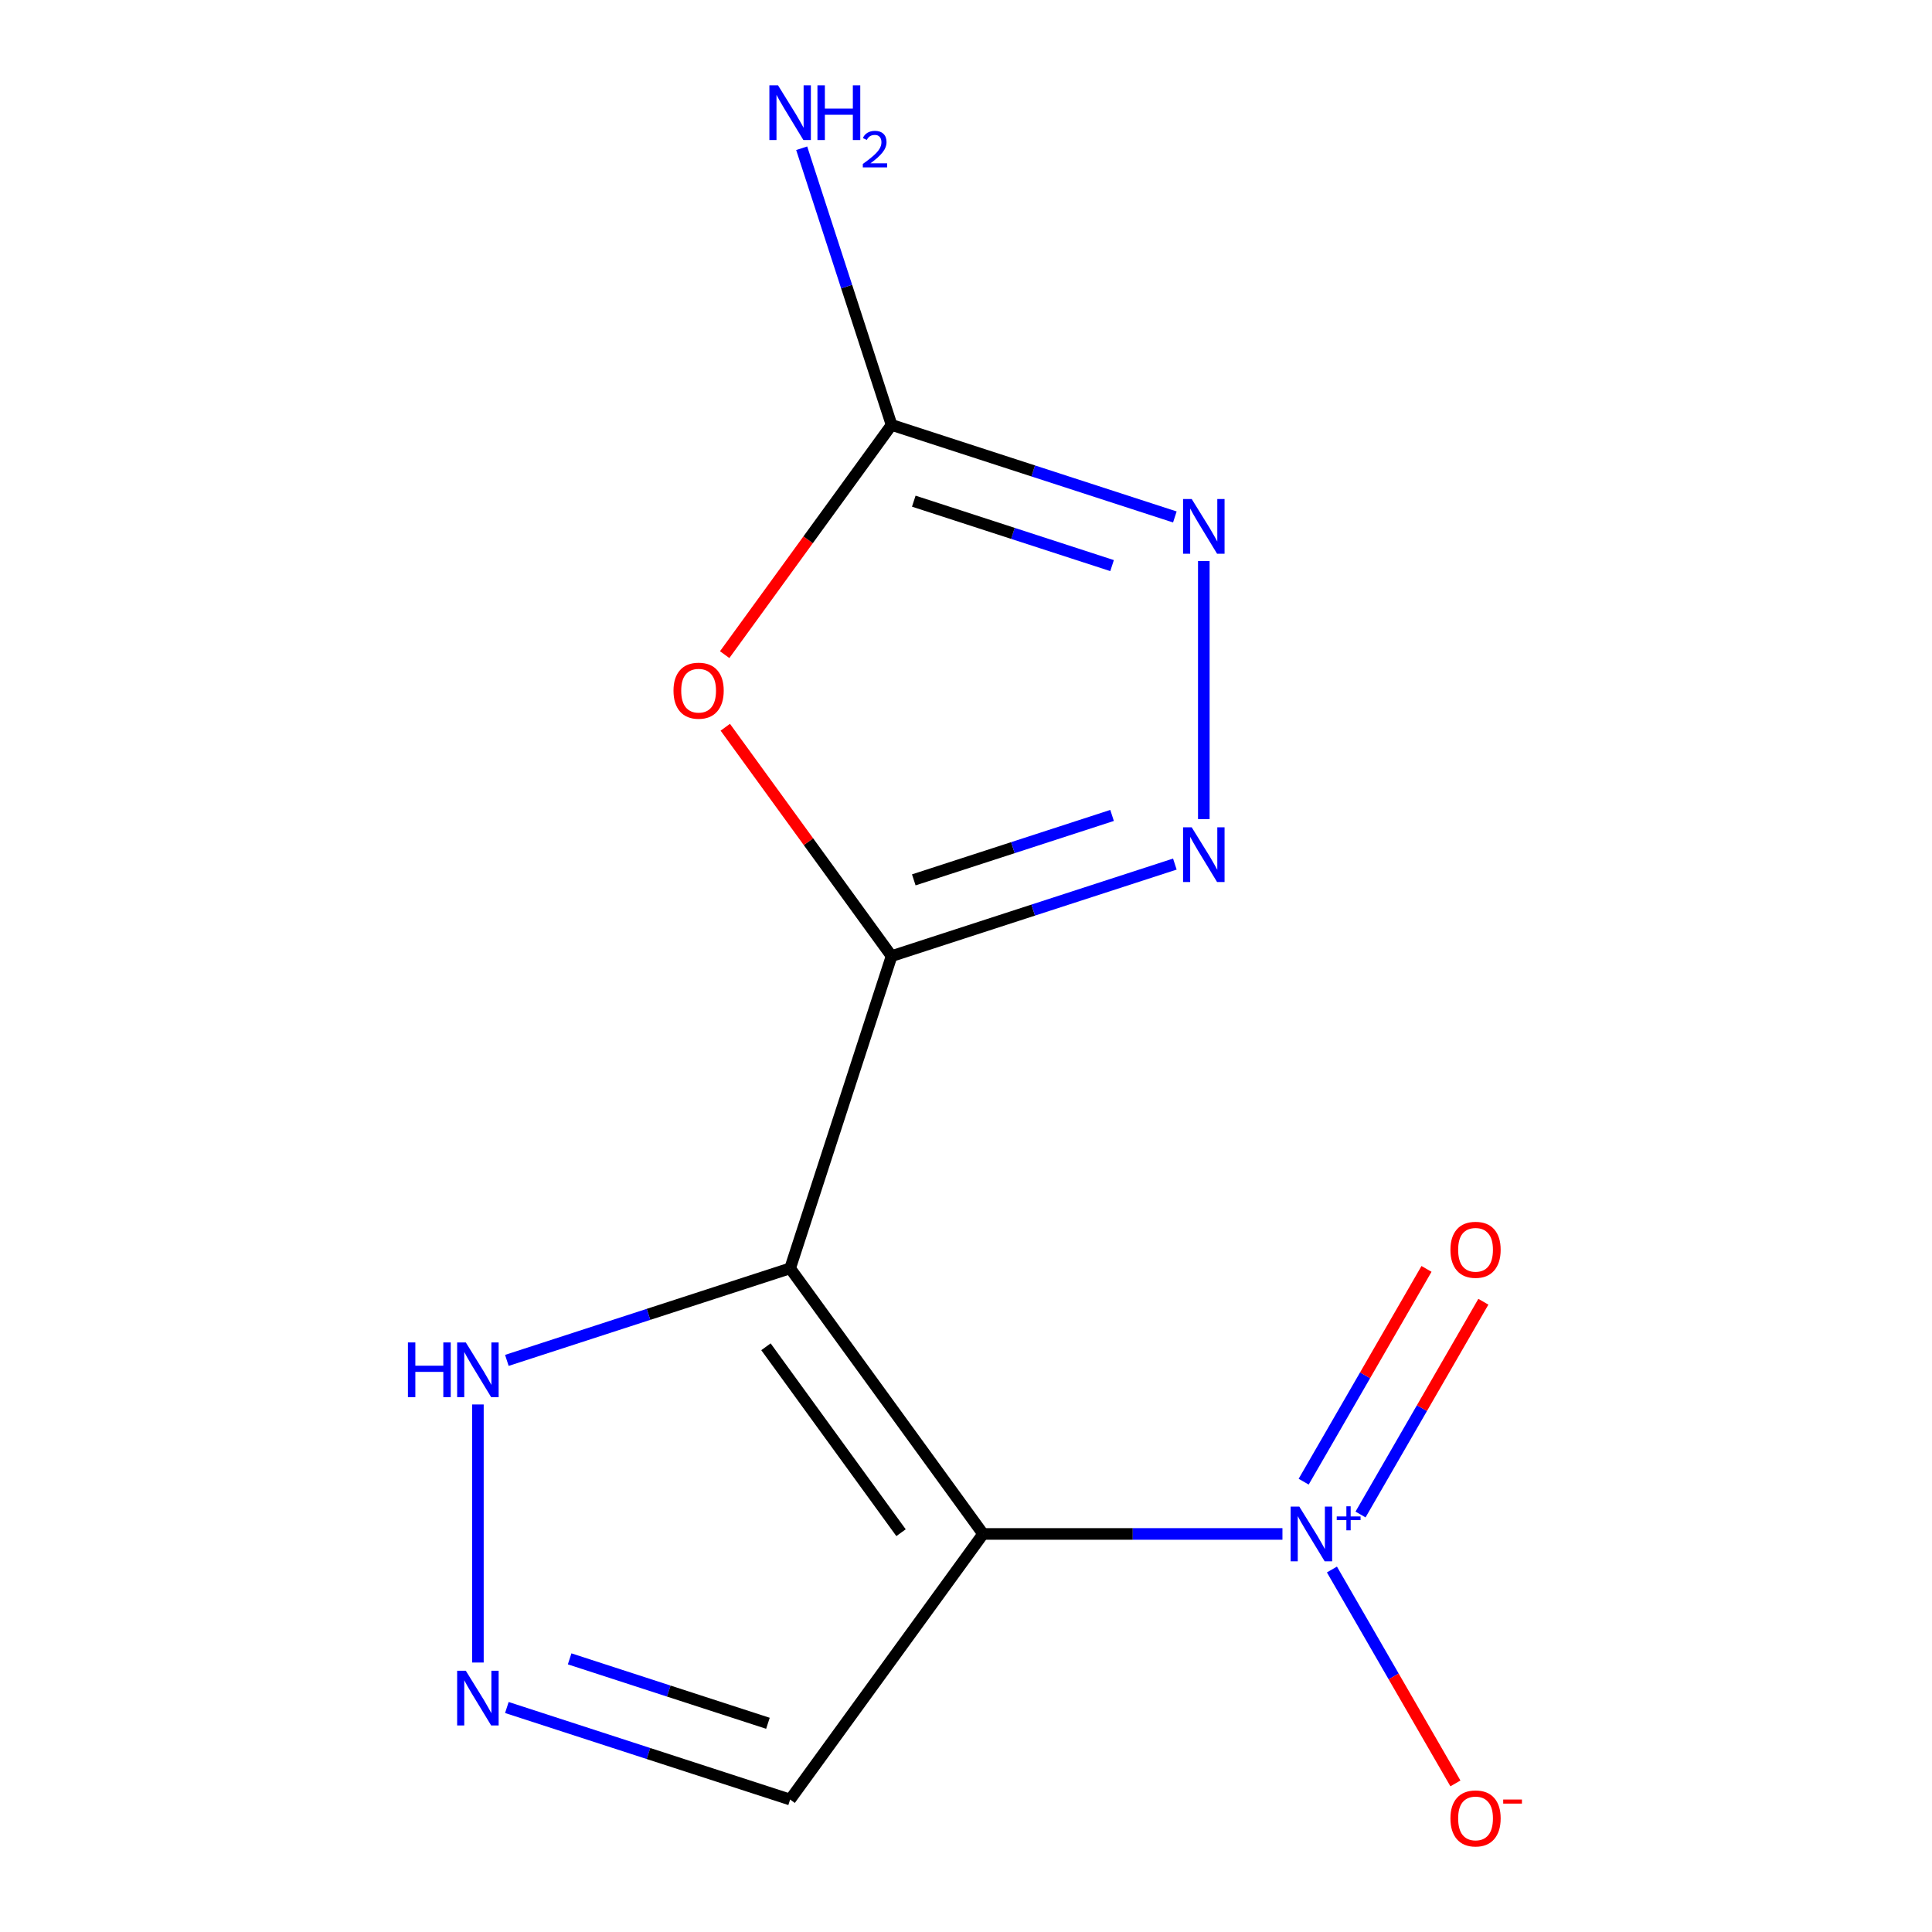 <?xml version='1.0' encoding='iso-8859-1'?>
<svg version='1.1' baseProfile='full'
              xmlns='http://www.w3.org/2000/svg'
                      xmlns:rdkit='http://www.rdkit.org/xml'
                      xmlns:xlink='http://www.w3.org/1999/xlink'
                  xml:space='preserve'
width='1000px' height='1000px' viewBox='0 0 1000 1000'>
<!-- END OF HEADER -->
<rect style='opacity:1.0;fill:#FFFFFF;stroke:none' width='1000' height='1000' x='0' y='0'> </rect>
<path class='bond-0' d='M 408.97,656.493 L 508.851,793.967' style='fill:none;fill-rule:evenodd;stroke:#000000;stroke-width:6px;stroke-linecap:butt;stroke-linejoin:miter;stroke-opacity:1' />
<path class='bond-0' d='M 396.458,697.09 L 466.374,793.322' style='fill:none;fill-rule:evenodd;stroke:#000000;stroke-width:6px;stroke-linecap:butt;stroke-linejoin:miter;stroke-opacity:1' />
<path class='bond-1' d='M 408.97,656.493 L 461.48,494.884' style='fill:none;fill-rule:evenodd;stroke:#000000;stroke-width:6px;stroke-linecap:butt;stroke-linejoin:miter;stroke-opacity:1' />
<path class='bond-8' d='M 408.97,656.493 L 335.659,680.314' style='fill:none;fill-rule:evenodd;stroke:#000000;stroke-width:6px;stroke-linecap:butt;stroke-linejoin:miter;stroke-opacity:1' />
<path class='bond-8' d='M 335.659,680.314 L 262.349,704.134' style='fill:none;fill-rule:evenodd;stroke:#0000FF;stroke-width:6px;stroke-linecap:butt;stroke-linejoin:miter;stroke-opacity:1' />
<path class='bond-2' d='M 508.851,793.967 L 586.32,793.967' style='fill:none;fill-rule:evenodd;stroke:#000000;stroke-width:6px;stroke-linecap:butt;stroke-linejoin:miter;stroke-opacity:1' />
<path class='bond-2' d='M 586.32,793.967 L 663.789,793.967' style='fill:none;fill-rule:evenodd;stroke:#0000FF;stroke-width:6px;stroke-linecap:butt;stroke-linejoin:miter;stroke-opacity:1' />
<path class='bond-9' d='M 508.851,793.967 L 408.97,931.44' style='fill:none;fill-rule:evenodd;stroke:#000000;stroke-width:6px;stroke-linecap:butt;stroke-linejoin:miter;stroke-opacity:1' />
<path class='bond-3' d='M 461.48,494.884 L 418.445,435.651' style='fill:none;fill-rule:evenodd;stroke:#000000;stroke-width:6px;stroke-linecap:butt;stroke-linejoin:miter;stroke-opacity:1' />
<path class='bond-3' d='M 418.445,435.651 L 375.41,376.418' style='fill:none;fill-rule:evenodd;stroke:#FF0000;stroke-width:6px;stroke-linecap:butt;stroke-linejoin:miter;stroke-opacity:1' />
<path class='bond-4' d='M 461.48,494.884 L 534.791,471.064' style='fill:none;fill-rule:evenodd;stroke:#000000;stroke-width:6px;stroke-linecap:butt;stroke-linejoin:miter;stroke-opacity:1' />
<path class='bond-4' d='M 534.791,471.064 L 608.102,447.243' style='fill:none;fill-rule:evenodd;stroke:#0000FF;stroke-width:6px;stroke-linecap:butt;stroke-linejoin:miter;stroke-opacity:1' />
<path class='bond-4' d='M 472.972,455.416 L 524.289,438.742' style='fill:none;fill-rule:evenodd;stroke:#000000;stroke-width:6px;stroke-linecap:butt;stroke-linejoin:miter;stroke-opacity:1' />
<path class='bond-4' d='M 524.289,438.742 L 575.607,422.068' style='fill:none;fill-rule:evenodd;stroke:#0000FF;stroke-width:6px;stroke-linecap:butt;stroke-linejoin:miter;stroke-opacity:1' />
<path class='bond-10' d='M 689.405,812.375 L 721.366,867.733' style='fill:none;fill-rule:evenodd;stroke:#0000FF;stroke-width:6px;stroke-linecap:butt;stroke-linejoin:miter;stroke-opacity:1' />
<path class='bond-10' d='M 721.366,867.733 L 753.327,923.091' style='fill:none;fill-rule:evenodd;stroke:#FF0000;stroke-width:6px;stroke-linecap:butt;stroke-linejoin:miter;stroke-opacity:1' />
<path class='bond-11' d='M 704.207,783.906 L 735.999,728.841' style='fill:none;fill-rule:evenodd;stroke:#0000FF;stroke-width:6px;stroke-linecap:butt;stroke-linejoin:miter;stroke-opacity:1' />
<path class='bond-11' d='M 735.999,728.841 L 767.791,673.775' style='fill:none;fill-rule:evenodd;stroke:#FF0000;stroke-width:6px;stroke-linecap:butt;stroke-linejoin:miter;stroke-opacity:1' />
<path class='bond-11' d='M 674.775,766.914 L 706.567,711.848' style='fill:none;fill-rule:evenodd;stroke:#0000FF;stroke-width:6px;stroke-linecap:butt;stroke-linejoin:miter;stroke-opacity:1' />
<path class='bond-11' d='M 706.567,711.848 L 738.359,656.782' style='fill:none;fill-rule:evenodd;stroke:#FF0000;stroke-width:6px;stroke-linecap:butt;stroke-linejoin:miter;stroke-opacity:1' />
<path class='bond-6' d='M 375.091,338.842 L 418.286,279.389' style='fill:none;fill-rule:evenodd;stroke:#FF0000;stroke-width:6px;stroke-linecap:butt;stroke-linejoin:miter;stroke-opacity:1' />
<path class='bond-6' d='M 418.286,279.389 L 461.48,219.937' style='fill:none;fill-rule:evenodd;stroke:#000000;stroke-width:6px;stroke-linecap:butt;stroke-linejoin:miter;stroke-opacity:1' />
<path class='bond-5' d='M 623.09,423.965 L 623.09,290.395' style='fill:none;fill-rule:evenodd;stroke:#0000FF;stroke-width:6px;stroke-linecap:butt;stroke-linejoin:miter;stroke-opacity:1' />
<path class='bond-14' d='M 608.102,267.577 L 534.791,243.757' style='fill:none;fill-rule:evenodd;stroke:#0000FF;stroke-width:6px;stroke-linecap:butt;stroke-linejoin:miter;stroke-opacity:1' />
<path class='bond-14' d='M 534.791,243.757 L 461.48,219.937' style='fill:none;fill-rule:evenodd;stroke:#000000;stroke-width:6px;stroke-linecap:butt;stroke-linejoin:miter;stroke-opacity:1' />
<path class='bond-14' d='M 575.607,292.753 L 524.289,276.079' style='fill:none;fill-rule:evenodd;stroke:#0000FF;stroke-width:6px;stroke-linecap:butt;stroke-linejoin:miter;stroke-opacity:1' />
<path class='bond-14' d='M 524.289,276.079 L 472.972,259.405' style='fill:none;fill-rule:evenodd;stroke:#000000;stroke-width:6px;stroke-linecap:butt;stroke-linejoin:miter;stroke-opacity:1' />
<path class='bond-12' d='M 461.48,219.937 L 438.216,148.336' style='fill:none;fill-rule:evenodd;stroke:#000000;stroke-width:6px;stroke-linecap:butt;stroke-linejoin:miter;stroke-opacity:1' />
<path class='bond-12' d='M 438.216,148.336 L 414.951,76.735' style='fill:none;fill-rule:evenodd;stroke:#0000FF;stroke-width:6px;stroke-linecap:butt;stroke-linejoin:miter;stroke-opacity:1' />
<path class='bond-7' d='M 247.36,860.522 L 247.36,726.952' style='fill:none;fill-rule:evenodd;stroke:#0000FF;stroke-width:6px;stroke-linecap:butt;stroke-linejoin:miter;stroke-opacity:1' />
<path class='bond-13' d='M 262.349,883.8 L 335.659,907.62' style='fill:none;fill-rule:evenodd;stroke:#0000FF;stroke-width:6px;stroke-linecap:butt;stroke-linejoin:miter;stroke-opacity:1' />
<path class='bond-13' d='M 335.659,907.62 L 408.97,931.44' style='fill:none;fill-rule:evenodd;stroke:#000000;stroke-width:6px;stroke-linecap:butt;stroke-linejoin:miter;stroke-opacity:1' />
<path class='bond-13' d='M 294.844,858.624 L 346.161,875.298' style='fill:none;fill-rule:evenodd;stroke:#0000FF;stroke-width:6px;stroke-linecap:butt;stroke-linejoin:miter;stroke-opacity:1' />
<path class='bond-13' d='M 346.161,875.298 L 397.479,891.972' style='fill:none;fill-rule:evenodd;stroke:#000000;stroke-width:6px;stroke-linecap:butt;stroke-linejoin:miter;stroke-opacity:1' />
<path  class='atom-3' d='M 672.517 779.807
L 681.797 794.807
Q 682.717 796.287, 684.197 798.967
Q 685.677 801.647, 685.757 801.807
L 685.757 779.807
L 689.517 779.807
L 689.517 808.127
L 685.637 808.127
L 675.677 791.727
Q 674.517 789.807, 673.277 787.607
Q 672.077 785.407, 671.717 784.727
L 671.717 808.127
L 668.037 808.127
L 668.037 779.807
L 672.517 779.807
' fill='#0000FF'/>
<path  class='atom-3' d='M 691.893 784.912
L 696.883 784.912
L 696.883 779.658
L 699.1 779.658
L 699.1 784.912
L 704.222 784.912
L 704.222 786.812
L 699.1 786.812
L 699.1 792.092
L 696.883 792.092
L 696.883 786.812
L 691.893 786.812
L 691.893 784.912
' fill='#0000FF'/>
<path  class='atom-4' d='M 348.6 357.49
Q 348.6 350.69, 351.96 346.89
Q 355.32 343.09, 361.6 343.09
Q 367.88 343.09, 371.24 346.89
Q 374.6 350.69, 374.6 357.49
Q 374.6 364.37, 371.2 368.29
Q 367.8 372.17, 361.6 372.17
Q 355.36 372.17, 351.96 368.29
Q 348.6 364.41, 348.6 357.49
M 361.6 368.97
Q 365.92 368.97, 368.24 366.09
Q 370.6 363.17, 370.6 357.49
Q 370.6 351.93, 368.24 349.13
Q 365.92 346.29, 361.6 346.29
Q 357.28 346.29, 354.92 349.09
Q 352.6 351.89, 352.6 357.49
Q 352.6 363.21, 354.92 366.09
Q 357.28 368.97, 361.6 368.97
' fill='#FF0000'/>
<path  class='atom-5' d='M 616.83 428.213
L 626.11 443.213
Q 627.03 444.693, 628.51 447.373
Q 629.99 450.053, 630.07 450.213
L 630.07 428.213
L 633.83 428.213
L 633.83 456.533
L 629.95 456.533
L 619.99 440.133
Q 618.83 438.213, 617.59 436.013
Q 616.39 433.813, 616.03 433.133
L 616.03 456.533
L 612.35 456.533
L 612.35 428.213
L 616.83 428.213
' fill='#0000FF'/>
<path  class='atom-6' d='M 616.83 258.287
L 626.11 273.287
Q 627.03 274.767, 628.51 277.447
Q 629.99 280.127, 630.07 280.287
L 630.07 258.287
L 633.83 258.287
L 633.83 286.607
L 629.95 286.607
L 619.99 270.207
Q 618.83 268.287, 617.59 266.087
Q 616.39 263.887, 616.03 263.207
L 616.03 286.607
L 612.35 286.607
L 612.35 258.287
L 616.83 258.287
' fill='#0000FF'/>
<path  class='atom-8' d='M 241.1 864.77
L 250.38 879.77
Q 251.3 881.25, 252.78 883.93
Q 254.26 886.61, 254.34 886.77
L 254.34 864.77
L 258.1 864.77
L 258.1 893.09
L 254.22 893.09
L 244.26 876.69
Q 243.1 874.77, 241.86 872.57
Q 240.66 870.37, 240.3 869.69
L 240.3 893.09
L 236.62 893.09
L 236.62 864.77
L 241.1 864.77
' fill='#0000FF'/>
<path  class='atom-9' d='M 211.14 694.844
L 214.98 694.844
L 214.98 706.884
L 229.46 706.884
L 229.46 694.844
L 233.3 694.844
L 233.3 723.164
L 229.46 723.164
L 229.46 710.084
L 214.98 710.084
L 214.98 723.164
L 211.14 723.164
L 211.14 694.844
' fill='#0000FF'/>
<path  class='atom-9' d='M 241.1 694.844
L 250.38 709.844
Q 251.3 711.324, 252.78 714.004
Q 254.26 716.684, 254.34 716.844
L 254.34 694.844
L 258.1 694.844
L 258.1 723.164
L 254.22 723.164
L 244.26 706.764
Q 243.1 704.844, 241.86 702.644
Q 240.66 700.444, 240.3 699.764
L 240.3 723.164
L 236.62 723.164
L 236.62 694.844
L 241.1 694.844
' fill='#0000FF'/>
<path  class='atom-11' d='M 750.74 941.208
Q 750.74 934.408, 754.1 930.608
Q 757.46 926.808, 763.74 926.808
Q 770.02 926.808, 773.38 930.608
Q 776.74 934.408, 776.74 941.208
Q 776.74 948.088, 773.34 952.008
Q 769.94 955.888, 763.74 955.888
Q 757.5 955.888, 754.1 952.008
Q 750.74 948.128, 750.74 941.208
M 763.74 952.688
Q 768.06 952.688, 770.38 949.808
Q 772.74 946.888, 772.74 941.208
Q 772.74 935.648, 770.38 932.848
Q 768.06 930.008, 763.74 930.008
Q 759.42 930.008, 757.06 932.808
Q 754.74 935.608, 754.74 941.208
Q 754.74 946.928, 757.06 949.808
Q 759.42 952.688, 763.74 952.688
' fill='#FF0000'/>
<path  class='atom-11' d='M 778.06 931.43
L 787.749 931.43
L 787.749 933.542
L 778.06 933.542
L 778.06 931.43
' fill='#FF0000'/>
<path  class='atom-12' d='M 750.74 646.886
Q 750.74 640.086, 754.1 636.286
Q 757.46 632.486, 763.74 632.486
Q 770.02 632.486, 773.38 636.286
Q 776.74 640.086, 776.74 646.886
Q 776.74 653.766, 773.34 657.686
Q 769.94 661.566, 763.74 661.566
Q 757.5 661.566, 754.1 657.686
Q 750.74 653.806, 750.74 646.886
M 763.74 658.366
Q 768.06 658.366, 770.38 655.486
Q 772.74 652.566, 772.74 646.886
Q 772.74 641.326, 770.38 638.526
Q 768.06 635.686, 763.74 635.686
Q 759.42 635.686, 757.06 638.486
Q 754.74 641.286, 754.74 646.886
Q 754.74 652.606, 757.06 655.486
Q 759.42 658.366, 763.74 658.366
' fill='#FF0000'/>
<path  class='atom-13' d='M 402.71 44.167
L 411.99 59.167
Q 412.91 60.647, 414.39 63.327
Q 415.87 66.007, 415.95 66.167
L 415.95 44.167
L 419.71 44.167
L 419.71 72.487
L 415.83 72.487
L 405.87 56.087
Q 404.71 54.167, 403.47 51.967
Q 402.27 49.767, 401.91 49.087
L 401.91 72.487
L 398.23 72.487
L 398.23 44.167
L 402.71 44.167
' fill='#0000FF'/>
<path  class='atom-13' d='M 423.11 44.167
L 426.95 44.167
L 426.95 56.207
L 441.43 56.207
L 441.43 44.167
L 445.27 44.167
L 445.27 72.487
L 441.43 72.487
L 441.43 59.407
L 426.95 59.407
L 426.95 72.487
L 423.11 72.487
L 423.11 44.167
' fill='#0000FF'/>
<path  class='atom-13' d='M 446.643 71.493
Q 447.329 69.725, 448.966 68.748
Q 450.603 67.745, 452.873 67.745
Q 455.698 67.745, 457.282 69.276
Q 458.866 70.807, 458.866 73.526
Q 458.866 76.298, 456.807 78.885
Q 454.774 81.473, 450.55 84.535
L 459.183 84.535
L 459.183 86.647
L 446.59 86.647
L 446.59 84.878
Q 450.075 82.397, 452.134 80.549
Q 454.22 78.701, 455.223 77.037
Q 456.226 75.374, 456.226 73.658
Q 456.226 71.863, 455.329 70.86
Q 454.431 69.857, 452.873 69.857
Q 451.369 69.857, 450.365 70.464
Q 449.362 71.071, 448.649 72.417
L 446.643 71.493
' fill='#0000FF'/>
</svg>
